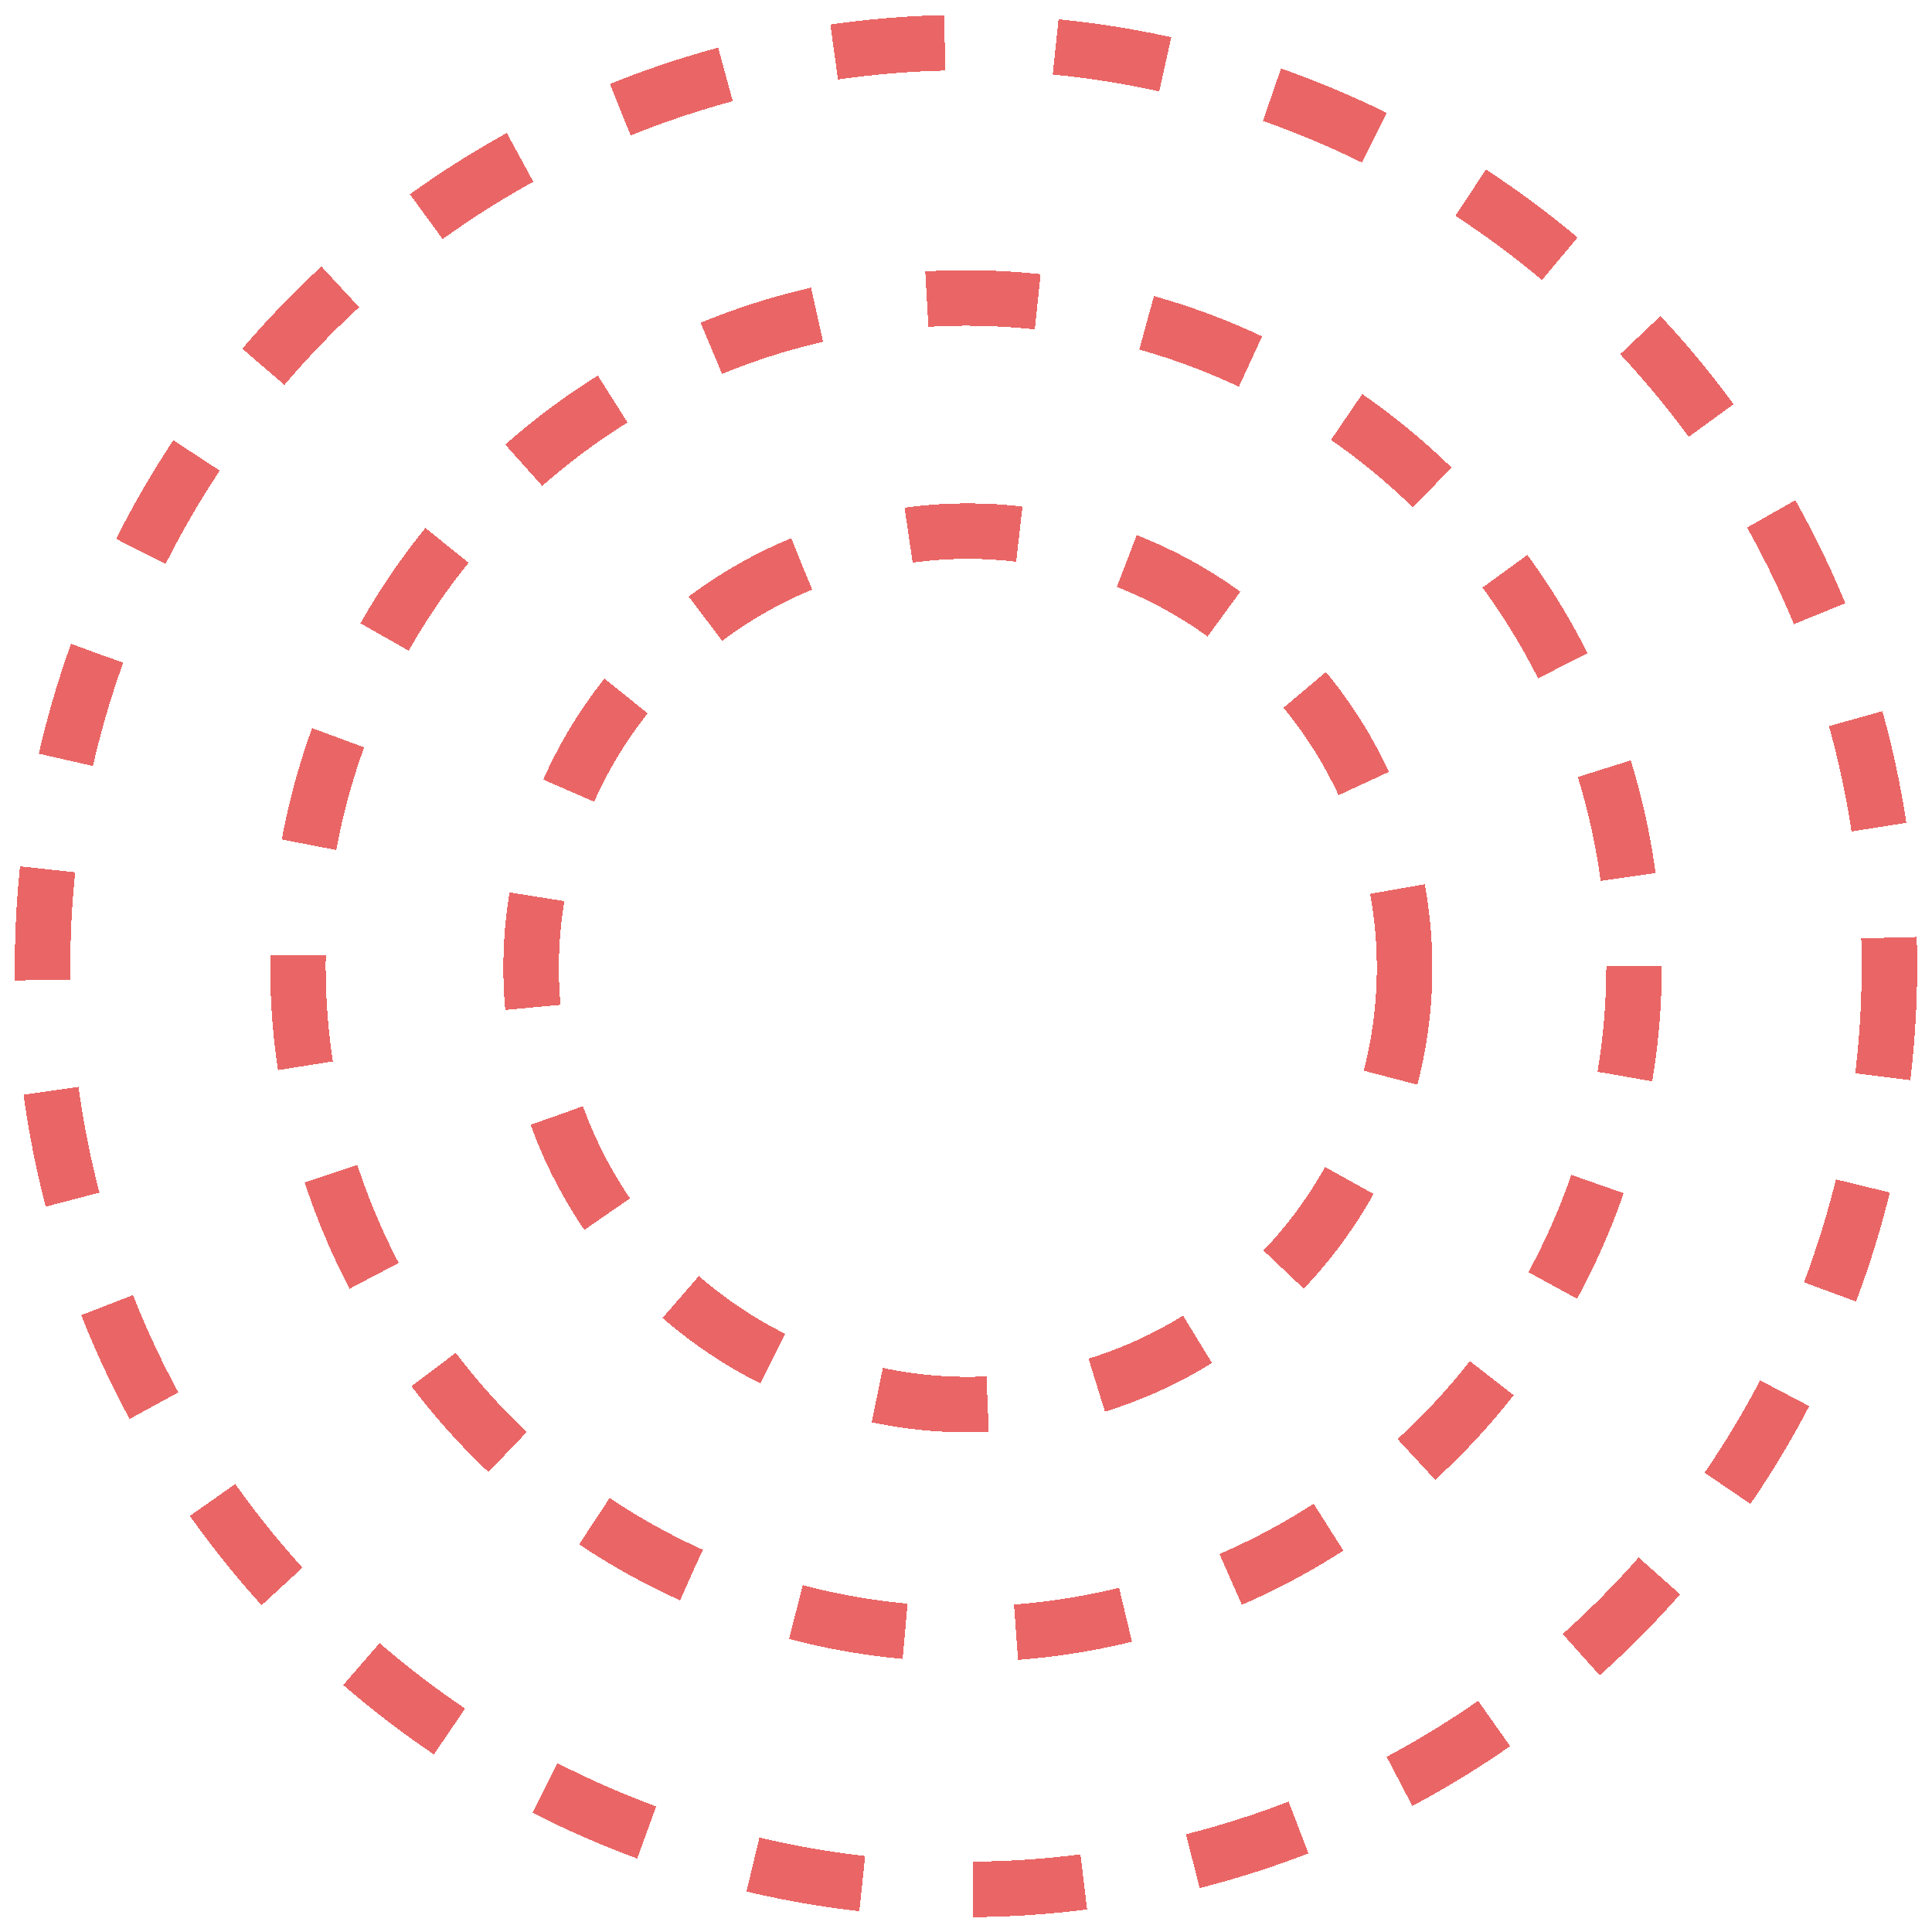 <?xml version="1.0" encoding="UTF-8"?> <svg xmlns="http://www.w3.org/2000/svg" width="522" height="522" viewBox="0 0 522 522" fill="none"> <g filter="url(#filter0_d_169_7)"> <circle cx="261" cy="257" r="249.5" stroke="#EA6666" stroke-width="15" stroke-dasharray="30 30" shape-rendering="crispEdges"></circle> </g> <g filter="url(#filter1_d_169_7)"> <circle cx="261" cy="257" r="180.5" stroke="#EA6666" stroke-width="15" stroke-dasharray="30 30" shape-rendering="crispEdges"></circle> </g> <g filter="url(#filter2_d_169_7)"> <circle cx="261.5" cy="257.5" r="118" stroke="#EA6666" stroke-width="15" stroke-dasharray="30 30" shape-rendering="crispEdges"></circle> </g> <defs> <filter id="filter0_d_169_7" x="0" y="0" width="522" height="522" filterUnits="userSpaceOnUse" color-interpolation-filters="sRGB"> <feFlood flood-opacity="0" result="BackgroundImageFix"></feFlood> <feColorMatrix in="SourceAlpha" type="matrix" values="0 0 0 0 0 0 0 0 0 0 0 0 0 0 0 0 0 0 127 0" result="hardAlpha"></feColorMatrix> <feOffset dy="4"></feOffset> <feGaussianBlur stdDeviation="2"></feGaussianBlur> <feComposite in2="hardAlpha" operator="out"></feComposite> <feColorMatrix type="matrix" values="0 0 0 0 0 0 0 0 0 0 0 0 0 0 0 0 0 0 0.25 0"></feColorMatrix> <feBlend mode="normal" in2="BackgroundImageFix" result="effect1_dropShadow_169_7"></feBlend> <feBlend mode="normal" in="SourceGraphic" in2="effect1_dropShadow_169_7" result="shape"></feBlend> </filter> <filter id="filter1_d_169_7" x="69" y="69" width="384" height="384" filterUnits="userSpaceOnUse" color-interpolation-filters="sRGB"> <feFlood flood-opacity="0" result="BackgroundImageFix"></feFlood> <feColorMatrix in="SourceAlpha" type="matrix" values="0 0 0 0 0 0 0 0 0 0 0 0 0 0 0 0 0 0 127 0" result="hardAlpha"></feColorMatrix> <feOffset dy="4"></feOffset> <feGaussianBlur stdDeviation="2"></feGaussianBlur> <feComposite in2="hardAlpha" operator="out"></feComposite> <feColorMatrix type="matrix" values="0 0 0 0 0 0 0 0 0 0 0 0 0 0 0 0 0 0 0.25 0"></feColorMatrix> <feBlend mode="normal" in2="BackgroundImageFix" result="effect1_dropShadow_169_7"></feBlend> <feBlend mode="normal" in="SourceGraphic" in2="effect1_dropShadow_169_7" result="shape"></feBlend> </filter> <filter id="filter2_d_169_7" x="132" y="132" width="259" height="259" filterUnits="userSpaceOnUse" color-interpolation-filters="sRGB"> <feFlood flood-opacity="0" result="BackgroundImageFix"></feFlood> <feColorMatrix in="SourceAlpha" type="matrix" values="0 0 0 0 0 0 0 0 0 0 0 0 0 0 0 0 0 0 127 0" result="hardAlpha"></feColorMatrix> <feOffset dy="4"></feOffset> <feGaussianBlur stdDeviation="2"></feGaussianBlur> <feComposite in2="hardAlpha" operator="out"></feComposite> <feColorMatrix type="matrix" values="0 0 0 0 0 0 0 0 0 0 0 0 0 0 0 0 0 0 0.25 0"></feColorMatrix> <feBlend mode="normal" in2="BackgroundImageFix" result="effect1_dropShadow_169_7"></feBlend> <feBlend mode="normal" in="SourceGraphic" in2="effect1_dropShadow_169_7" result="shape"></feBlend> </filter> </defs> </svg> 